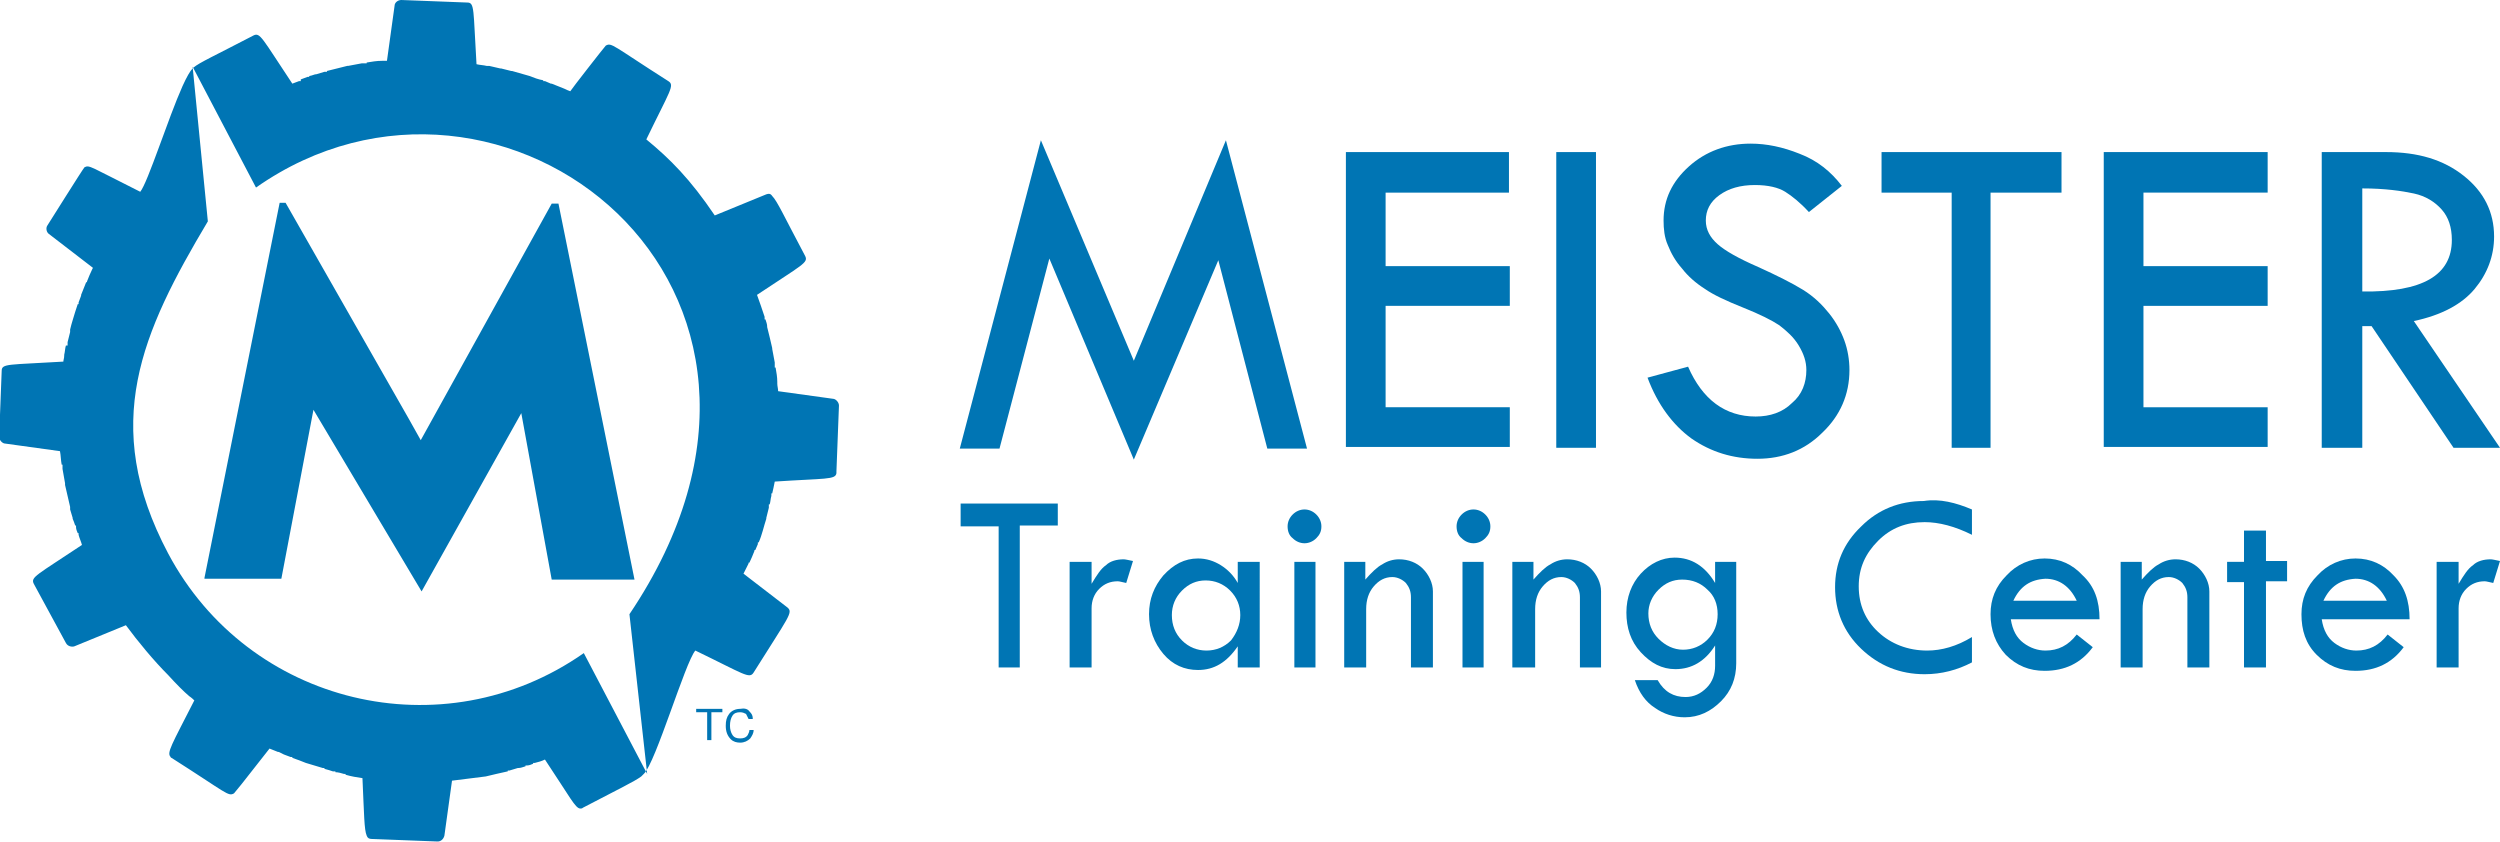 <svg xmlns="http://www.w3.org/2000/svg" xmlns:xlink="http://www.w3.org/1999/xlink" id="Layer_1" x="0px" y="0px" viewBox="0 0 295.9 99.6" xml:space="preserve"><g>	<g>		<path fill-rule="evenodd" fill="#0075B4" d="M22.8,7.9l7.5,14.3c28.9-20.3,70.4,11.6,44.2,50.5l2.1,18.9l-7.5-14.3    c-16.7,11.7-39.7,6.1-49.2-11.8c-8.1-15.3-3.1-26.2,4.7-39.3L22.8,7.9z M24.2,68.4L33.1,24h0.7l14.6,25.6v0h0l1.4,2.5l15.5-28h0.8    l9,44.5h-9.8l-3.6-19.7L49.9,70L39.6,52.7v0h0l-2.5-4.2l-3.8,20H24.2z M57,92 M53.5,92.4l-0.9,6.5c-0.1,0.4-0.4,0.7-0.8,0.7    L44,99.3c-0.3,0-0.5-0.1-0.6-0.4v0h0c-0.3-0.7-0.3-2.5-0.5-6.8c-0.7-0.1-1.3-0.2-2-0.4v-0.1h-0.2c-0.3-0.1-0.7-0.2-1-0.2v-0.1    h-0.3c-0.3-0.1-0.6-0.2-1-0.3v-0.1h-0.2c-0.7-0.2-1.3-0.4-2-0.6v0h0c-0.5-0.2-1-0.4-1.6-0.6v-0.1h-0.2c-0.3-0.1-0.5-0.2-0.8-0.3v0    h0c-0.2-0.1-0.4-0.2-0.6-0.3V89h-0.1c-0.3-0.1-0.7-0.3-1-0.4c-0.1,0.1-2.1,2.7-3.3,4.2h0v0c-0.5,0.6-0.9,1.1-0.9,1.1    c-0.7,0.4-0.8,0-7.4-4.2c-0.1,0-0.1-0.1-0.1-0.1v0h0c-0.5-0.5,0.1-1.4,2.8-6.7c-0.1-0.1-0.3-0.3-0.6-0.5v0h0    c-0.6-0.5-1.5-1.4-2.5-2.5v0h0c-1.7-1.7-3.6-4-5-5.9l-6.1,2.5c-0.3,0.1-0.8,0-1-0.4L4,69.1c-0.4-0.8,0.3-1,5.7-4.6    c-0.1-0.4-0.3-0.8-0.4-1.2v-0.2H9.2C9.1,62.9,9,62.6,9,62.4v-0.2H8.9c-0.1-0.3-0.2-0.6-0.3-0.8v-0.1h0c-0.1-0.3-0.2-0.7-0.3-1V60    H8.3c-0.2-0.9-0.4-1.7-0.6-2.6v-0.2h0c-0.1-0.6-0.2-1.1-0.3-1.7v-0.5H7.3c-0.1-0.5-0.1-1.1-0.2-1.6l-6.5-0.9    c-0.3,0-0.7-0.4-0.7-0.8l0.3-7.8c0-0.9,0.8-0.7,7.3-1.1c0-0.2,0.1-0.4,0.1-0.7h0v-0.1c0.1-0.4,0.1-0.8,0.2-1.1H8v-0.4    c0.1-0.4,0.2-0.8,0.3-1.2h0V39c0.1-0.4,0.2-0.8,0.3-1.1h0v0C8.8,37.2,9,36.6,9.2,36h0.1v-0.2c0.1-0.3,0.2-0.5,0.3-0.8h0v-0.1    c0.2-0.5,0.4-1,0.6-1.5h0.1v-0.1c0.2-0.5,0.4-1,0.6-1.4h0v0l0.1-0.2l-5.2-4c-0.3-0.2-0.4-0.7-0.2-1c0.2-0.3,4.2-6.7,4.4-6.9    c0.6-0.3,0.6-0.1,6.6,2.9c0.9-1.1,3.3-8.7,5-12.5h0v0c0.5-1.1,0.9-1.8,1.2-2.1c0,0,0.1-0.1,0.1-0.1h0v0c0.7-0.6,2.5-1.4,7.1-3.8    c0.8-0.4,1,0.3,4.6,5.7c0.3-0.1,0.5-0.2,0.8-0.3h0.2V9.4c0.3-0.1,0.5-0.2,0.8-0.3h0.2V9C36.7,9,37,8.9,37.3,8.8h0.1v0    c0.3-0.1,0.7-0.2,1-0.3h0.3V8.4c0.8-0.2,1.6-0.4,2.4-0.6h0.1v0c0.5-0.1,1.1-0.2,1.6-0.3h0.6V7.4c0.6-0.1,1.2-0.2,1.8-0.2h0.1v0    l0.5,0l0.9-6.5C46.7,0.3,47.1,0,47.5,0l7.8,0.3c0.9,0,0.7,0.8,1.1,7.3c0.4,0.1,0.8,0.1,1.2,0.2v0h0.3c0.4,0.1,0.9,0.2,1.3,0.3v0    h0.1c0.4,0.1,0.8,0.2,1.2,0.3v0h0.1c0.7,0.2,1.4,0.4,2.1,0.6v0h0c0.5,0.2,1,0.4,1.6,0.5v0.1h0.2c0.2,0.1,0.5,0.2,0.7,0.3v0h0.1    c0.5,0.2,1,0.4,1.5,0.6v0h0c0.2,0.1,0.4,0.2,0.7,0.3c0.1-0.2,4-5.2,4.2-5.4c0.7-0.4,0.8,0,7.4,4.2c0.8,0.5,0.2,1.1-2.6,6.9    c2.8,2.3,5.2,4.7,8.1,9l6.1-2.5c0.3-0.1,0.5-0.1,0.7,0.2v0h0c0.6,0.6,1.4,2.4,3.9,7.1c0.4,0.8-0.3,1-5.7,4.6    c0.3,0.8,0.6,1.7,0.9,2.6v0.3h0.1c0.1,0.3,0.2,0.6,0.2,0.8v0.1h0c0.2,0.8,0.4,1.6,0.6,2.5v0.1h0c0.1,0.5,0.2,1.1,0.3,1.6v0.6h0.1    c0.1,0.6,0.2,1.1,0.2,1.7v0.2h0c0,0.3,0.1,0.6,0.1,0.9l6.5,0.9c0.3,0,0.7,0.4,0.7,0.8L99,55.8l0,0h0V56c-0.1,0.8-1.3,0.6-7.3,1    c-0.1,0.5-0.2,1-0.3,1.4h-0.1v0.3c-0.1,0.3-0.1,0.7-0.2,1h-0.1v0.4c-0.1,0.4-0.2,0.8-0.3,1.2h0v0.1c-0.3,0.9-0.5,1.9-0.9,2.8h-0.1    v0.2c-0.1,0.2-0.2,0.5-0.3,0.7h-0.1v0.1c-0.2,0.5-0.4,1-0.6,1.4h-0.1v0.1c-0.2,0.4-0.4,0.8-0.6,1.2l5.2,4c0.7,0.6,0.2,1-4,7.7    c-0.5,0.8-1.1,0.2-6.9-2.6c-1.2,1.4-4.7,13.3-6.1,14.6c-0.1,0.1-0.2,0.2-0.3,0.3h0v0c-0.8,0.6-2.7,1.5-6.9,3.7    c-0.1,0.1-0.2,0.1-0.3,0.1h0c-0.6,0-1.2-1.3-4.2-5.8c-0.4,0.2-0.8,0.3-1.2,0.4h-0.2v0.1c-0.2,0.1-0.5,0.2-0.7,0.2h-0.2v0.1    c-0.3,0.1-0.6,0.2-0.8,0.2h-0.1v0c-0.3,0.1-0.7,0.2-1,0.3h-0.2v0.1c-0.9,0.2-1.8,0.4-2.6,0.6"></path>	</g>	<g>		<path fill="#0075B4" d="M85.5,83.9v0.4h-1.3v3.3h-0.5v-3.3h-1.3v-0.4H85.5z"></path>		<path fill="#0075B4" d="M88.7,84.2c0.3,0.3,0.4,0.5,0.4,0.9h-0.5c-0.1-0.2-0.2-0.4-0.3-0.6c-0.2-0.1-0.4-0.2-0.7-0.2    c-0.4,0-0.7,0.1-0.9,0.4c-0.2,0.3-0.3,0.7-0.3,1.2c0,0.4,0.1,0.8,0.3,1.1c0.2,0.3,0.5,0.4,0.9,0.4c0.4,0,0.7-0.1,0.9-0.4    c0.1-0.2,0.2-0.4,0.2-0.6h0.5c0,0.4-0.2,0.7-0.4,1c-0.3,0.3-0.7,0.5-1.2,0.5c-0.4,0-0.8-0.1-1.1-0.4c-0.4-0.4-0.6-0.9-0.6-1.6    c0-0.6,0.1-1,0.4-1.4c0.3-0.4,0.8-0.6,1.3-0.6C88.1,83.8,88.5,83.9,88.7,84.2z"></path>	</g></g><g>	<path fill="#0075B4" d="M145.1,16.6l9.6,36.5H150l-5.8-22.3l-10,23.6l-10-23.8l-5.9,22.5h-4.7l9.6-36.5l11,26.1L145.1,16.6z"></path>	<path fill="#0075B4" d="M159.2,18h19.4v4.8H164v8.7h14.7v4.7H164v12h14.7v4.7h-19.4V18z"></path>	<path fill="#0075B4" d="M184.2,18h4.7v35h-4.7V18z"></path>	<path fill="#0075B4" d="M218,22l-3.9,3.1c-1-1.1-2-1.9-2.8-2.4c-0.8-0.5-2-0.8-3.6-0.8c-1.7,0-3.1,0.4-4.2,1.2   c-1.1,0.8-1.6,1.8-1.6,3c0,1.1,0.5,2,1.4,2.8c0.9,0.8,2.5,1.7,4.8,2.7c2.2,1,4,1.9,5.3,2.7c1.3,0.8,2.3,1.8,3.1,2.8   c0.8,1,1.4,2.1,1.8,3.2c0.4,1.1,0.6,2.3,0.6,3.5c0,2.9-1.1,5.4-3.2,7.4c-2.1,2.1-4.7,3.1-7.7,3.1c-2.9,0-5.5-0.8-7.8-2.4   c-2.2-1.6-4-4-5.2-7.2l4.8-1.3c1.7,3.9,4.4,5.9,8,5.9c1.7,0,3.2-0.5,4.3-1.6c1.2-1,1.7-2.4,1.7-3.9c0-1-0.3-1.9-0.9-2.9   c-0.6-1-1.4-1.7-2.3-2.4c-0.9-0.6-2.3-1.3-4.3-2.1c-2-0.8-3.5-1.5-4.5-2.2c-1.1-0.7-2-1.5-2.7-2.4c-0.8-0.9-1.3-1.8-1.7-2.8   c-0.4-0.9-0.5-1.9-0.5-2.9c0-2.5,1-4.6,3-6.4c2-1.8,4.5-2.7,7.3-2.7c1.9,0,3.8,0.4,5.8,1.2C215.1,19,216.7,20.3,218,22z"></path>	<path fill="#0075B4" d="M222.6,18H244v4.8h-8.4v30.2H231V22.8h-8.3V18z"></path>	<path fill="#0075B4" d="M249,18h19.4v4.8h-14.7v8.7h14.7v4.7h-14.7v12h14.7v4.7H249V18z"></path>	<path fill="#0075B4" d="M274.8,18h7.6c3.8,0,6.8,0.9,9.2,2.8c2.4,1.9,3.6,4.3,3.6,7.2c0,2.3-0.8,4.4-2.3,6.2   c-1.5,1.8-3.9,3.1-7.2,3.8l10.2,15h-5.5l-9.7-14.4h-1.1v14.4h-4.8V18z M279.6,22.3v12.2c7.1,0.1,10.6-1.9,10.6-6.1   c0-1.5-0.4-2.7-1.2-3.6c-0.8-0.9-1.9-1.6-3.3-1.9S282.3,22.3,279.6,22.3z"></path></g><g>	<path fill="#0075B4" d="M113.7,59.6h11.5v2.6h-4.5V79h-2.5V62.3h-4.5V59.6z"></path>	<path fill="#0075B4" d="M129.2,66.5v2.6c0.6-1,1.1-1.8,1.7-2.2c0.5-0.5,1.3-0.7,2.1-0.7c0.2,0,0.6,0.1,1.1,0.2l-0.8,2.6   c-0.5-0.1-0.8-0.2-1-0.2c-0.9,0-1.6,0.3-2.2,0.9c-0.6,0.6-0.9,1.4-0.9,2.3V79h-2.6V66.5H129.2z"></path>	<path fill="#0075B4" d="M146.5,66.5h2.6V79h-2.6v-2.5c-1.3,1.9-2.8,2.8-4.7,2.8c-1.6,0-3-0.6-4.1-1.9c-1.1-1.3-1.7-2.9-1.7-4.7   c0-1.8,0.6-3.3,1.7-4.6c1.2-1.3,2.5-2,4.1-2c1,0,1.9,0.3,2.7,0.8s1.5,1.2,2,2.1V66.5z M146.8,72.8c0-1.1-0.4-2.1-1.2-2.9   c-0.8-0.8-1.8-1.2-2.9-1.2c-1.1,0-2,0.4-2.8,1.2c-0.8,0.8-1.2,1.8-1.2,2.9c0,1.2,0.4,2.2,1.2,3c0.8,0.8,1.8,1.2,2.9,1.2   c1.1,0,2.1-0.4,2.9-1.2C146.4,74.9,146.8,73.9,146.8,72.8z"></path>	<path fill="#0075B4" d="M152.4,62.3c0-0.5,0.2-1,0.6-1.4c0.4-0.4,0.9-0.6,1.4-0.6c0.5,0,1,0.2,1.4,0.6s0.6,0.9,0.6,1.4   c0,0.6-0.2,1-0.6,1.4c-0.4,0.4-0.9,0.6-1.4,0.6c-0.5,0-1-0.2-1.4-0.6C152.6,63.4,152.4,62.9,152.4,62.3z M153.2,66.5h2.5V79h-2.5   V66.5z"></path>	<path fill="#0075B4" d="M159.1,79V66.5h2.5v2.1c0.7-0.8,1.4-1.5,2-1.8c0.6-0.4,1.3-0.6,2-0.6c1.1,0,2.1,0.4,2.8,1.1   s1.2,1.7,1.2,2.7V79h-2.6v-8.3c0-0.7-0.2-1.2-0.6-1.7c-0.4-0.4-1-0.7-1.6-0.7c-0.9,0-1.6,0.4-2.2,1.1c-0.6,0.7-0.9,1.6-0.9,2.7V79   H159.1z"></path>	<path fill="#0075B4" d="M172.4,62.3c0-0.5,0.2-1,0.6-1.4c0.4-0.4,0.9-0.6,1.4-0.6c0.5,0,1,0.2,1.4,0.6c0.4,0.4,0.6,0.9,0.6,1.4   c0,0.6-0.2,1-0.6,1.4c-0.4,0.4-0.9,0.6-1.4,0.6c-0.5,0-1-0.2-1.4-0.6C172.6,63.4,172.4,62.9,172.4,62.3z M173.1,66.5h2.5V79h-2.5   V66.5z"></path>	<path fill="#0075B4" d="M179,79V66.5h2.5v2.1c0.7-0.8,1.4-1.5,2-1.8c0.6-0.4,1.3-0.6,2-0.6c1.1,0,2.1,0.4,2.8,1.1s1.2,1.7,1.2,2.7   V79H187v-8.3c0-0.7-0.2-1.2-0.6-1.7c-0.4-0.4-1-0.7-1.6-0.7c-0.9,0-1.6,0.4-2.2,1.1c-0.6,0.7-0.9,1.6-0.9,2.7V79H179z"></path>	<path fill="#0075B4" d="M203,66.5h2.5v12c0,1.8-0.6,3.3-1.8,4.5c-1.2,1.2-2.6,1.9-4.3,1.9c-1.3,0-2.5-0.4-3.5-1.1   c-1.1-0.7-1.9-1.8-2.4-3.3h2.7c0.8,1.4,1.9,2,3.3,2c1,0,1.8-0.4,2.5-1.1c0.7-0.7,1-1.6,1-2.6v-2.4c-1.2,1.9-2.8,2.8-4.7,2.8   c-1.6,0-2.9-0.7-4.1-2c-1.2-1.3-1.7-2.9-1.7-4.7c0-1.8,0.6-3.4,1.7-4.6s2.5-1.9,4-1.9c2,0,3.6,1,4.8,3V66.5z M203.3,72.7   c0-1.2-0.4-2.2-1.2-2.9c-0.8-0.8-1.8-1.2-3-1.2c-1.1,0-2,0.4-2.8,1.2c-0.8,0.8-1.2,1.8-1.2,2.8c0,1.2,0.4,2.2,1.2,3   c0.8,0.8,1.8,1.3,2.9,1.3c1.1,0,2.1-0.4,2.9-1.2C202.9,74.9,203.3,73.9,203.3,72.7z"></path>	<path fill="#0075B4" d="M233.4,60.3v3c-2-1-3.9-1.5-5.6-1.5c-2.2,0-4,0.7-5.5,2.2c-1.5,1.5-2.3,3.2-2.3,5.4c0,2.2,0.8,4,2.3,5.4   c1.5,1.4,3.5,2.2,5.8,2.2c1.7,0,3.5-0.5,5.3-1.6v3c-1.7,0.9-3.6,1.4-5.6,1.4c-2.9,0-5.4-1-7.5-3c-2.1-2-3.1-4.5-3.1-7.3   c0-2.8,1-5.2,3.1-7.2c2-2,4.5-3,7.4-3C229.6,59,231.5,59.5,233.4,60.3z"></path>	<path fill="#0075B4" d="M248.5,73.3H238c0.2,1.3,0.7,2.2,1.5,2.8c0.8,0.6,1.7,0.9,2.6,0.9c1.5,0,2.7-0.6,3.7-1.9l1.9,1.5   c-1.4,1.9-3.3,2.8-5.7,2.8c-1.8,0-3.3-0.6-4.6-1.9c-1.2-1.3-1.8-2.9-1.8-4.8c0-1.8,0.6-3.3,1.9-4.6c1.2-1.3,2.8-2,4.5-2   c1.8,0,3.3,0.7,4.5,2C247.9,69.4,248.5,71.1,248.5,73.3z M238.3,71.1h7.5c-0.8-1.7-2.1-2.6-3.7-2.6   C240.3,68.6,239.1,69.4,238.3,71.1z"></path>	<path fill="#0075B4" d="M251,79V66.5h2.5v2.1c0.7-0.8,1.4-1.5,2-1.8c0.6-0.4,1.3-0.6,2-0.6c1.1,0,2.1,0.4,2.8,1.1s1.2,1.7,1.2,2.7   V79h-2.6v-8.3c0-0.7-0.2-1.2-0.6-1.7c-0.4-0.4-1-0.7-1.6-0.7c-0.9,0-1.6,0.4-2.2,1.1c-0.6,0.7-0.9,1.6-0.9,2.7V79H251z"></path>	<path fill="#0075B4" d="M265.6,62.8h2.6v3.6h2.5v2.4h-2.5V79h-2.6V68.9h-2v-2.4h2V62.8z"></path>	<path fill="#0075B4" d="M285.2,73.3h-10.4c0.2,1.3,0.7,2.2,1.5,2.8c0.8,0.6,1.7,0.9,2.6,0.9c1.5,0,2.7-0.6,3.7-1.9l1.9,1.5   c-1.4,1.9-3.3,2.8-5.7,2.8c-1.8,0-3.3-0.6-4.6-1.9s-1.8-2.9-1.8-4.8c0-1.8,0.6-3.3,1.9-4.6c1.2-1.3,2.8-2,4.5-2   c1.8,0,3.3,0.7,4.5,2C284.6,69.4,285.2,71.1,285.2,73.3z M275,71.1h7.5c-0.8-1.7-2.1-2.6-3.7-2.6C277,68.6,275.8,69.4,275,71.1z"></path>	<path fill="#0075B4" d="M291,66.5v2.6c0.6-1,1.1-1.8,1.7-2.2c0.5-0.5,1.3-0.7,2.1-0.7c0.2,0,0.6,0.1,1.1,0.2l-0.8,2.6   c-0.5-0.1-0.8-0.2-1-0.2c-0.9,0-1.6,0.3-2.2,0.9c-0.6,0.6-0.9,1.4-0.9,2.3V79h-2.6V66.5H291z"></path></g></svg>